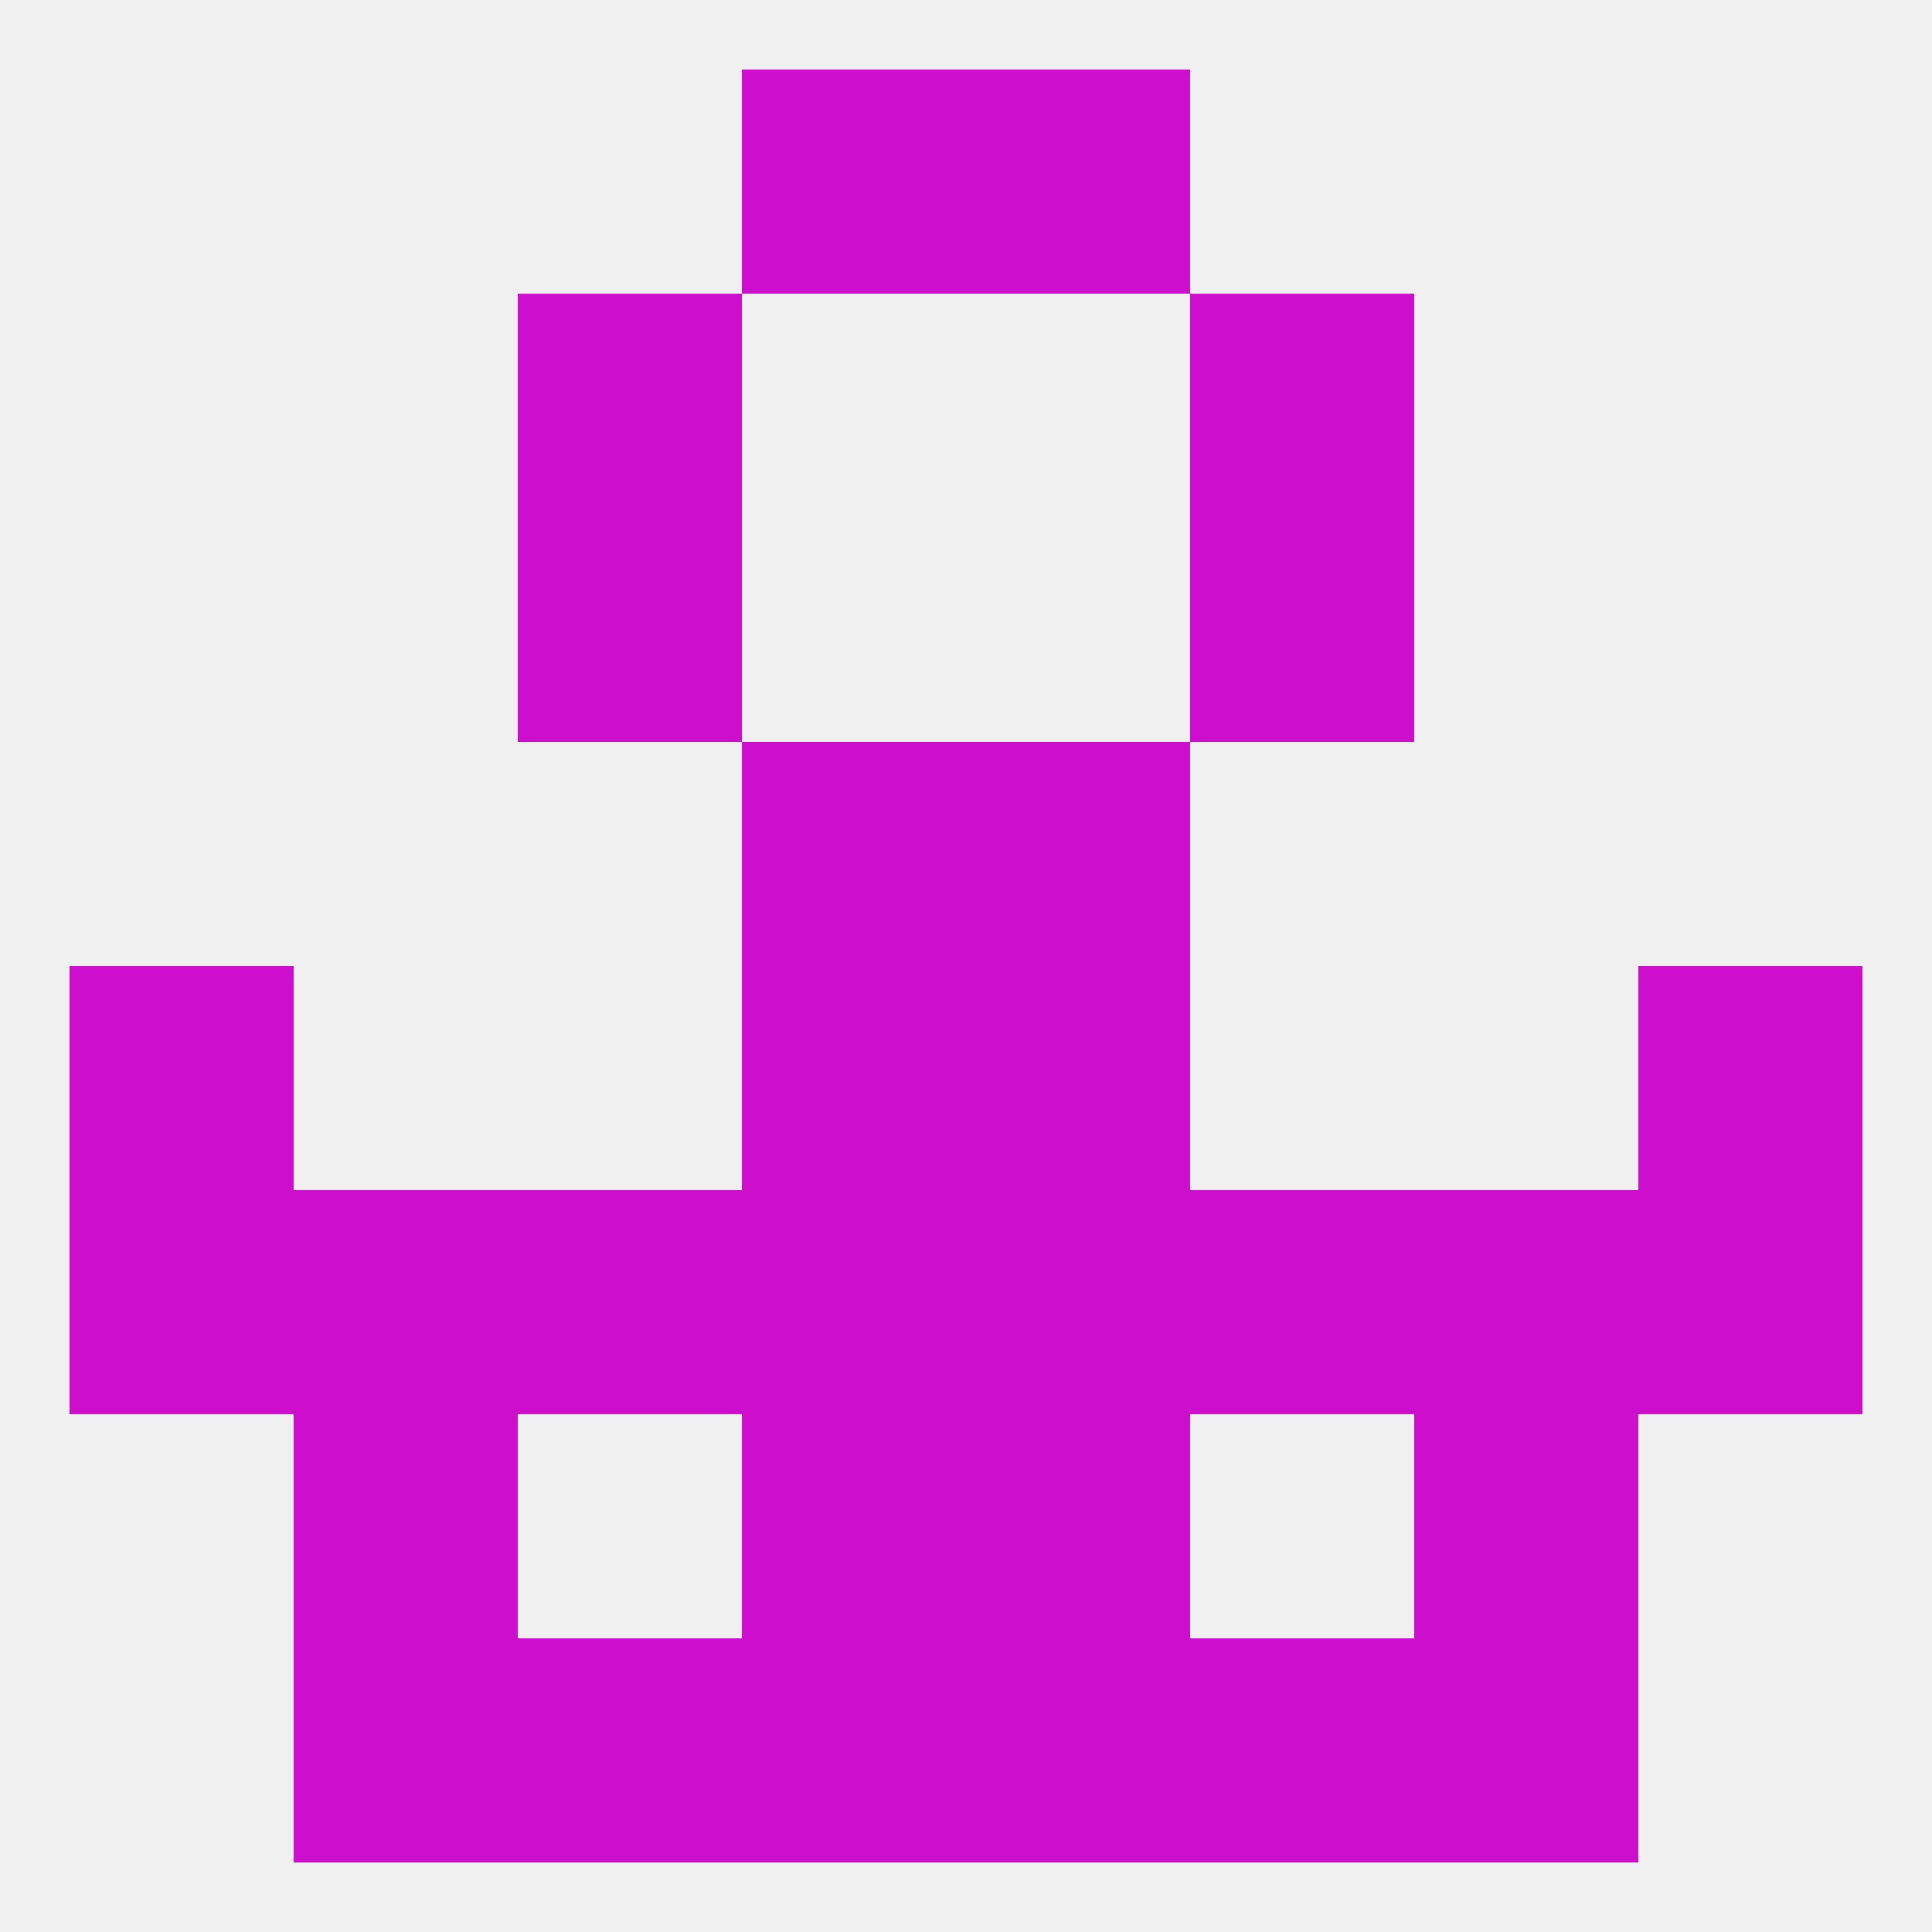 
<!--   <?xml version="1.0"?> -->
<svg version="1.1" baseprofile="full" xmlns="http://www.w3.org/2000/svg" xmlns:xlink="http://www.w3.org/1999/xlink" xmlns:ev="http://www.w3.org/2001/xml-events" width="250" height="250" viewBox="0 0 250 250" >
	<rect width="100%" height="100%" fill="rgba(240,240,240,255)"/>

	<rect x="96" y="9" width="29" height="29" fill="rgba(205,14,205,255)"/>
	<rect x="125" y="9" width="29" height="29" fill="rgba(205,14,205,255)"/>
	<rect x="212" y="154" width="29" height="29" fill="rgba(205,14,205,255)"/>
	<rect x="96" y="154" width="29" height="29" fill="rgba(205,14,205,255)"/>
	<rect x="154" y="154" width="29" height="29" fill="rgba(205,14,205,255)"/>
	<rect x="9" y="154" width="29" height="29" fill="rgba(205,14,205,255)"/>
	<rect x="125" y="154" width="29" height="29" fill="rgba(205,14,205,255)"/>
	<rect x="67" y="154" width="29" height="29" fill="rgba(205,14,205,255)"/>
	<rect x="38" y="154" width="29" height="29" fill="rgba(205,14,205,255)"/>
	<rect x="183" y="154" width="29" height="29" fill="rgba(205,14,205,255)"/>
	<rect x="125" y="125" width="29" height="29" fill="rgba(205,14,205,255)"/>
	<rect x="9" y="125" width="29" height="29" fill="rgba(205,14,205,255)"/>
	<rect x="212" y="125" width="29" height="29" fill="rgba(205,14,205,255)"/>
	<rect x="96" y="125" width="29" height="29" fill="rgba(205,14,205,255)"/>
	<rect x="38" y="183" width="29" height="29" fill="rgba(205,14,205,255)"/>
	<rect x="183" y="183" width="29" height="29" fill="rgba(205,14,205,255)"/>
	<rect x="96" y="183" width="29" height="29" fill="rgba(205,14,205,255)"/>
	<rect x="125" y="183" width="29" height="29" fill="rgba(205,14,205,255)"/>
	<rect x="154" y="212" width="29" height="29" fill="rgba(205,14,205,255)"/>
	<rect x="96" y="212" width="29" height="29" fill="rgba(205,14,205,255)"/>
	<rect x="125" y="212" width="29" height="29" fill="rgba(205,14,205,255)"/>
	<rect x="38" y="212" width="29" height="29" fill="rgba(205,14,205,255)"/>
	<rect x="183" y="212" width="29" height="29" fill="rgba(205,14,205,255)"/>
	<rect x="67" y="212" width="29" height="29" fill="rgba(205,14,205,255)"/>
	<rect x="96" y="96" width="29" height="29" fill="rgba(205,14,205,255)"/>
	<rect x="125" y="96" width="29" height="29" fill="rgba(205,14,205,255)"/>
	<rect x="67" y="67" width="29" height="29" fill="rgba(205,14,205,255)"/>
	<rect x="154" y="67" width="29" height="29" fill="rgba(205,14,205,255)"/>
	<rect x="154" y="38" width="29" height="29" fill="rgba(205,14,205,255)"/>
	<rect x="67" y="38" width="29" height="29" fill="rgba(205,14,205,255)"/>
</svg>